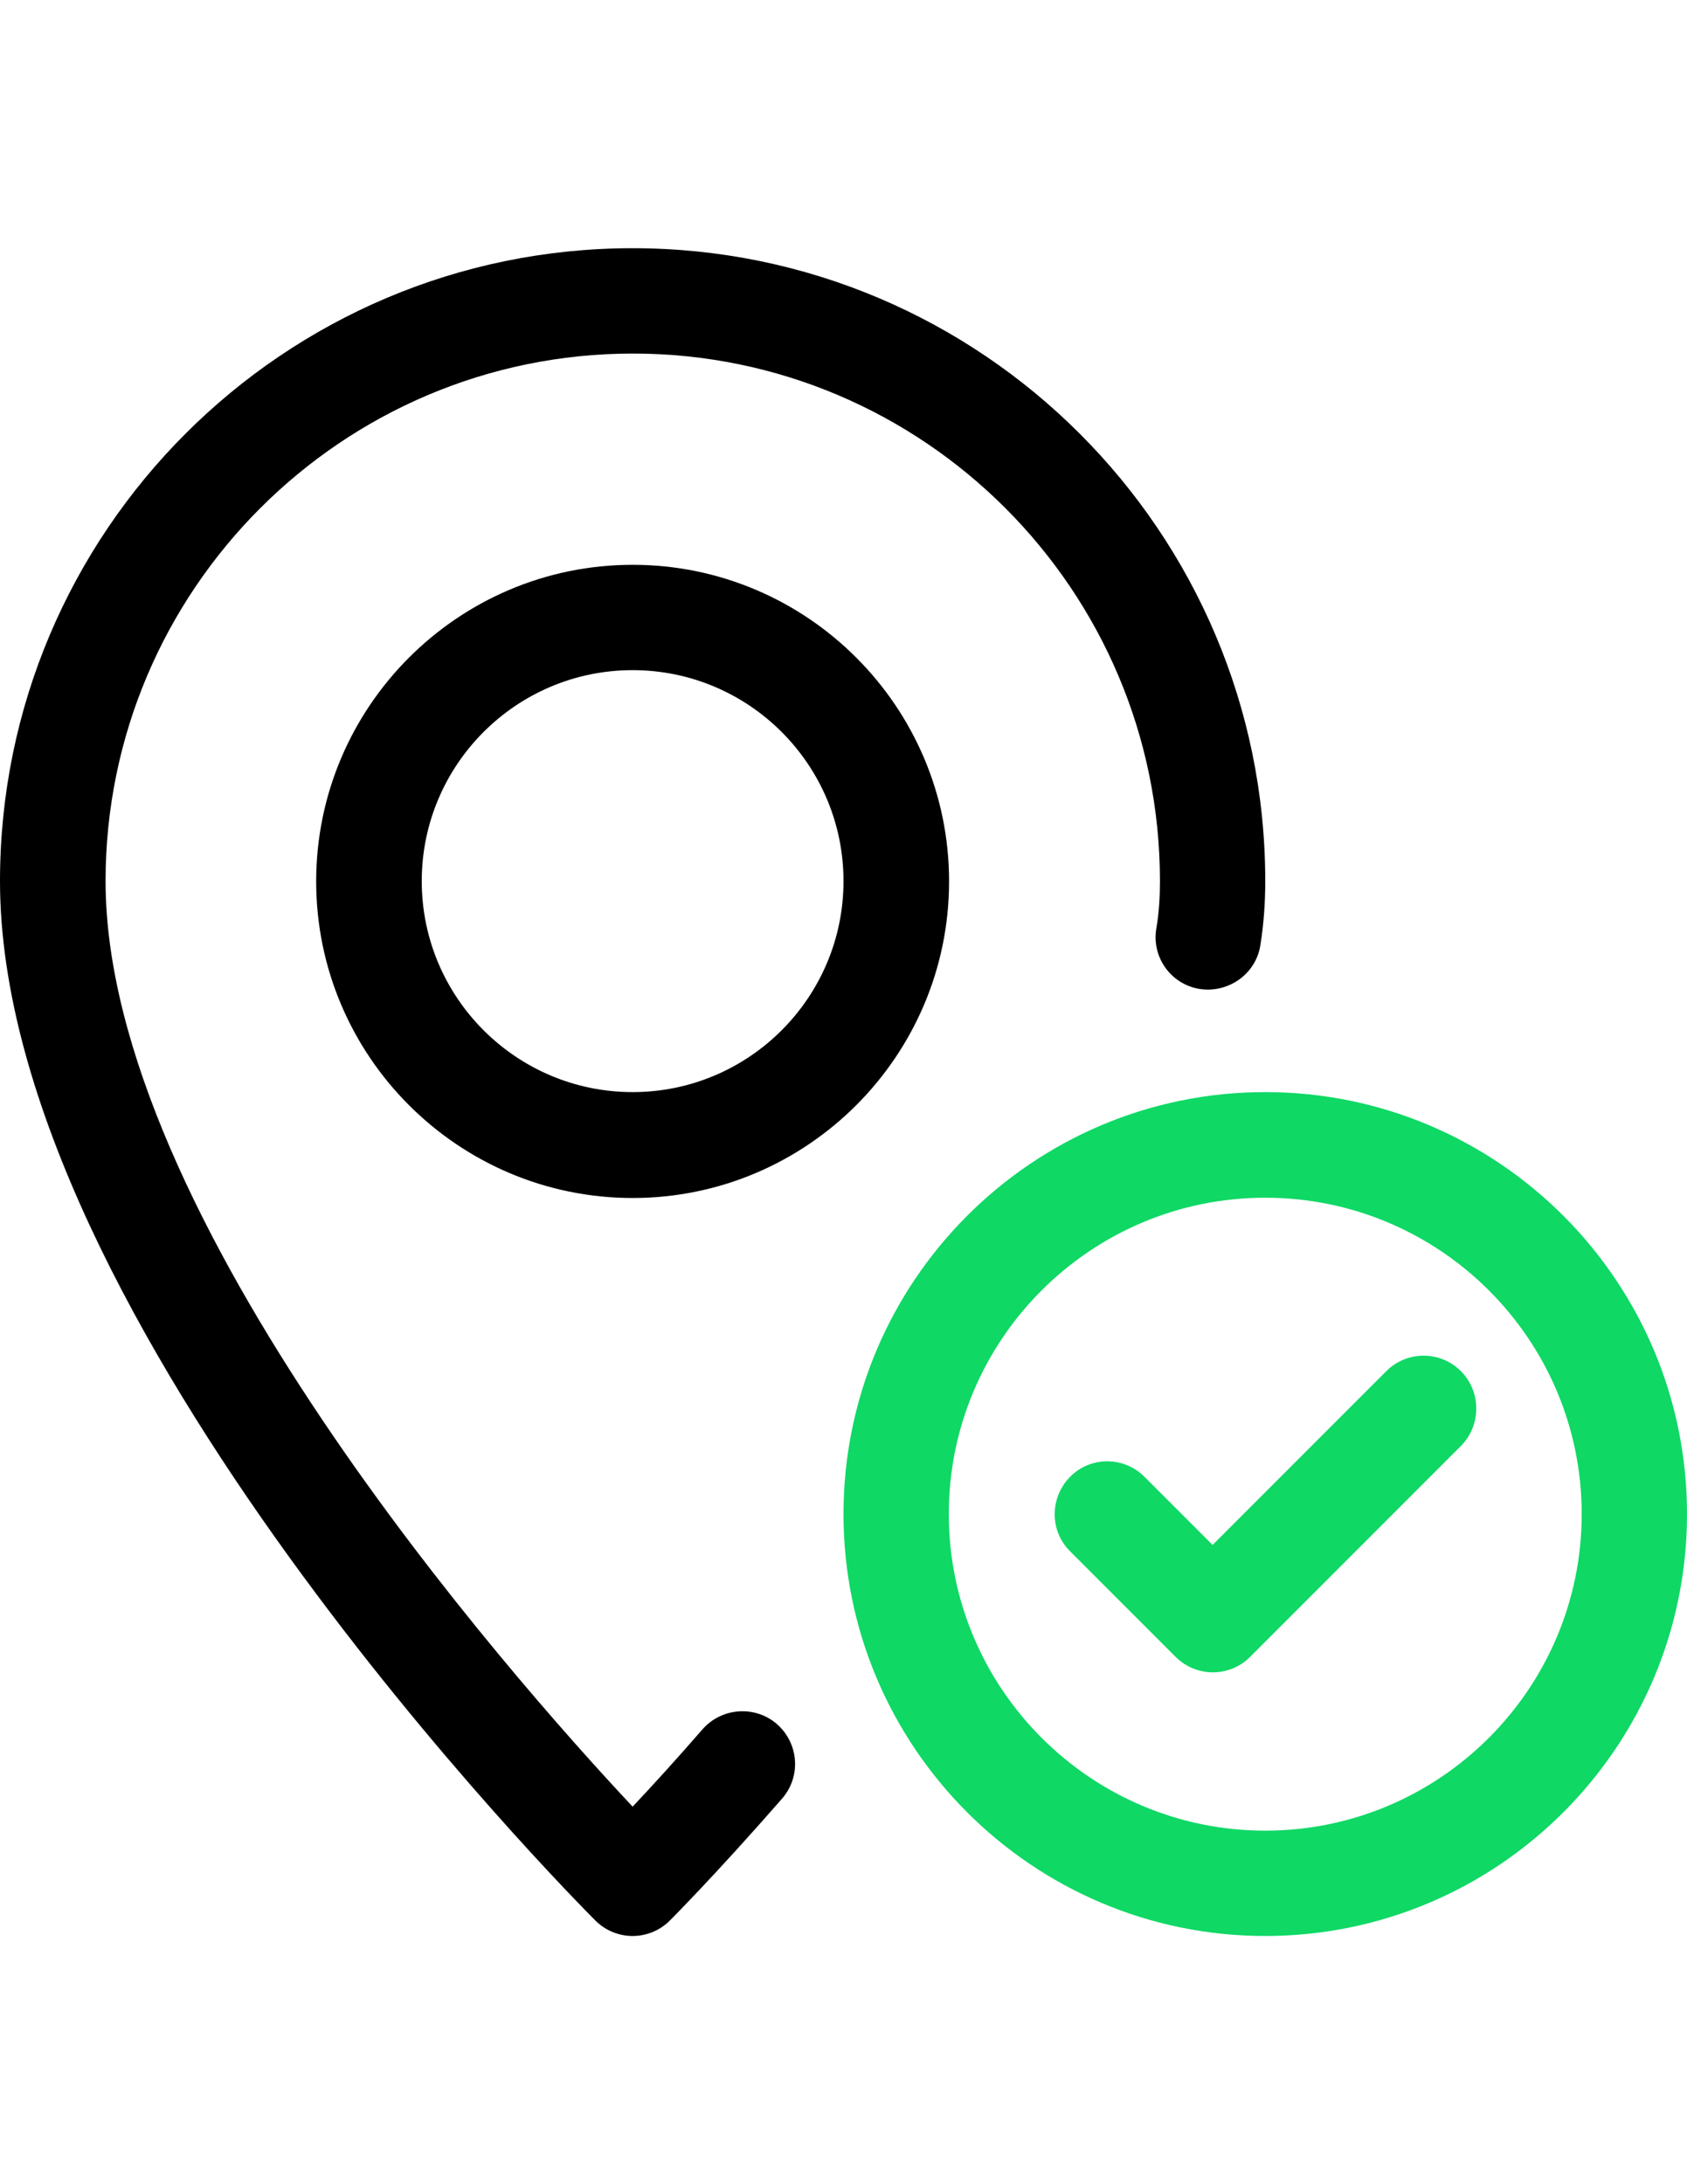 <?xml version="1.0" encoding="utf-8"?>
<!-- Generator: Adobe Illustrator 18.0.0, SVG Export Plug-In . SVG Version: 6.00 Build 0)  -->
<!DOCTYPE svg PUBLIC "-//W3C//DTD SVG 1.1//EN" "http://www.w3.org/Graphics/SVG/1.1/DTD/svg11.dtd">
<svg version="1.1" id="Capa_1" xmlns="http://www.w3.org/2000/svg" xmlns:xlink="http://www.w3.org/1999/xlink" x="0px" y="0px"
	 viewBox="0 0 612 792" enable-background="new 0 0 612 792" xml:space="preserve">
<g>
	<g>
		<path d="M229.5,90C102.9,90,0,192.9,0,319.5c0,159.1,207.2,368.1,216,376.9c3.7,3.7,8.6,5.6,13.5,5.6s9.8-1.9,13.5-5.6
			c0,0,16.8-16.8,40.7-44.2c7-8,6.1-20-1.8-27c-7.9-6.9-20-6.1-27,1.8c-10,11.5-18.7,21-25.4,28.1C183.8,606.4,38.3,441,38.3,319.5
			c0-105.5,85.8-191.3,191.3-191.3S420.8,214,420.8,319.5c0,5.5-0.3,11.3-1.3,17.1c-1.8,10.4,5.2,20.3,15.7,22
			c10.3,1.6,20.3-5.3,22-15.7c1.3-8,1.8-15.9,1.8-23.4C459,192.9,356.1,90,229.5,90z"/>
	</g>
</g>
<g>
	<g>
		<path d="M229.5,204.8c-63.3,0-114.8,51.5-114.8,114.8s51.5,114.8,114.8,114.8s114.8-51.5,114.8-114.8S292.8,204.8,229.5,204.8z
			 M229.5,396c-42.2,0-76.5-34.3-76.5-76.5s34.3-76.5,76.5-76.5s76.5,34.3,76.5,76.5S271.7,396,229.5,396z"/>
	</g>
</g>
<g>
	<g>
		<path fill="#0FD865" d="M459,396c-84.4,0-153,68.6-153,153s68.6,153,153,153s153-68.6,153-153S543.4,396,459,396z M459,663.8
			c-63.3,0-114.8-51.5-114.8-114.8S395.7,434.3,459,434.3S573.8,485.7,573.8,549S522.3,663.8,459,663.8z"/>
	</g>
</g>
<g>
	<g>
		<path fill="#0FD865" d="M530,497.2c-7.5-7.5-19.6-7.5-27.1,0l-63,63l-24.7-24.7c-7.5-7.5-19.6-7.5-27,0s-7.5,19.6,0,27l38.3,38.3
			c3.7,3.7,8.6,5.6,13.5,5.6c4.9,0,9.8-1.9,13.5-5.6l76.5-76.5C537.4,516.8,537.4,504.7,530,497.2z"/>
	</g>
</g>
</svg>
